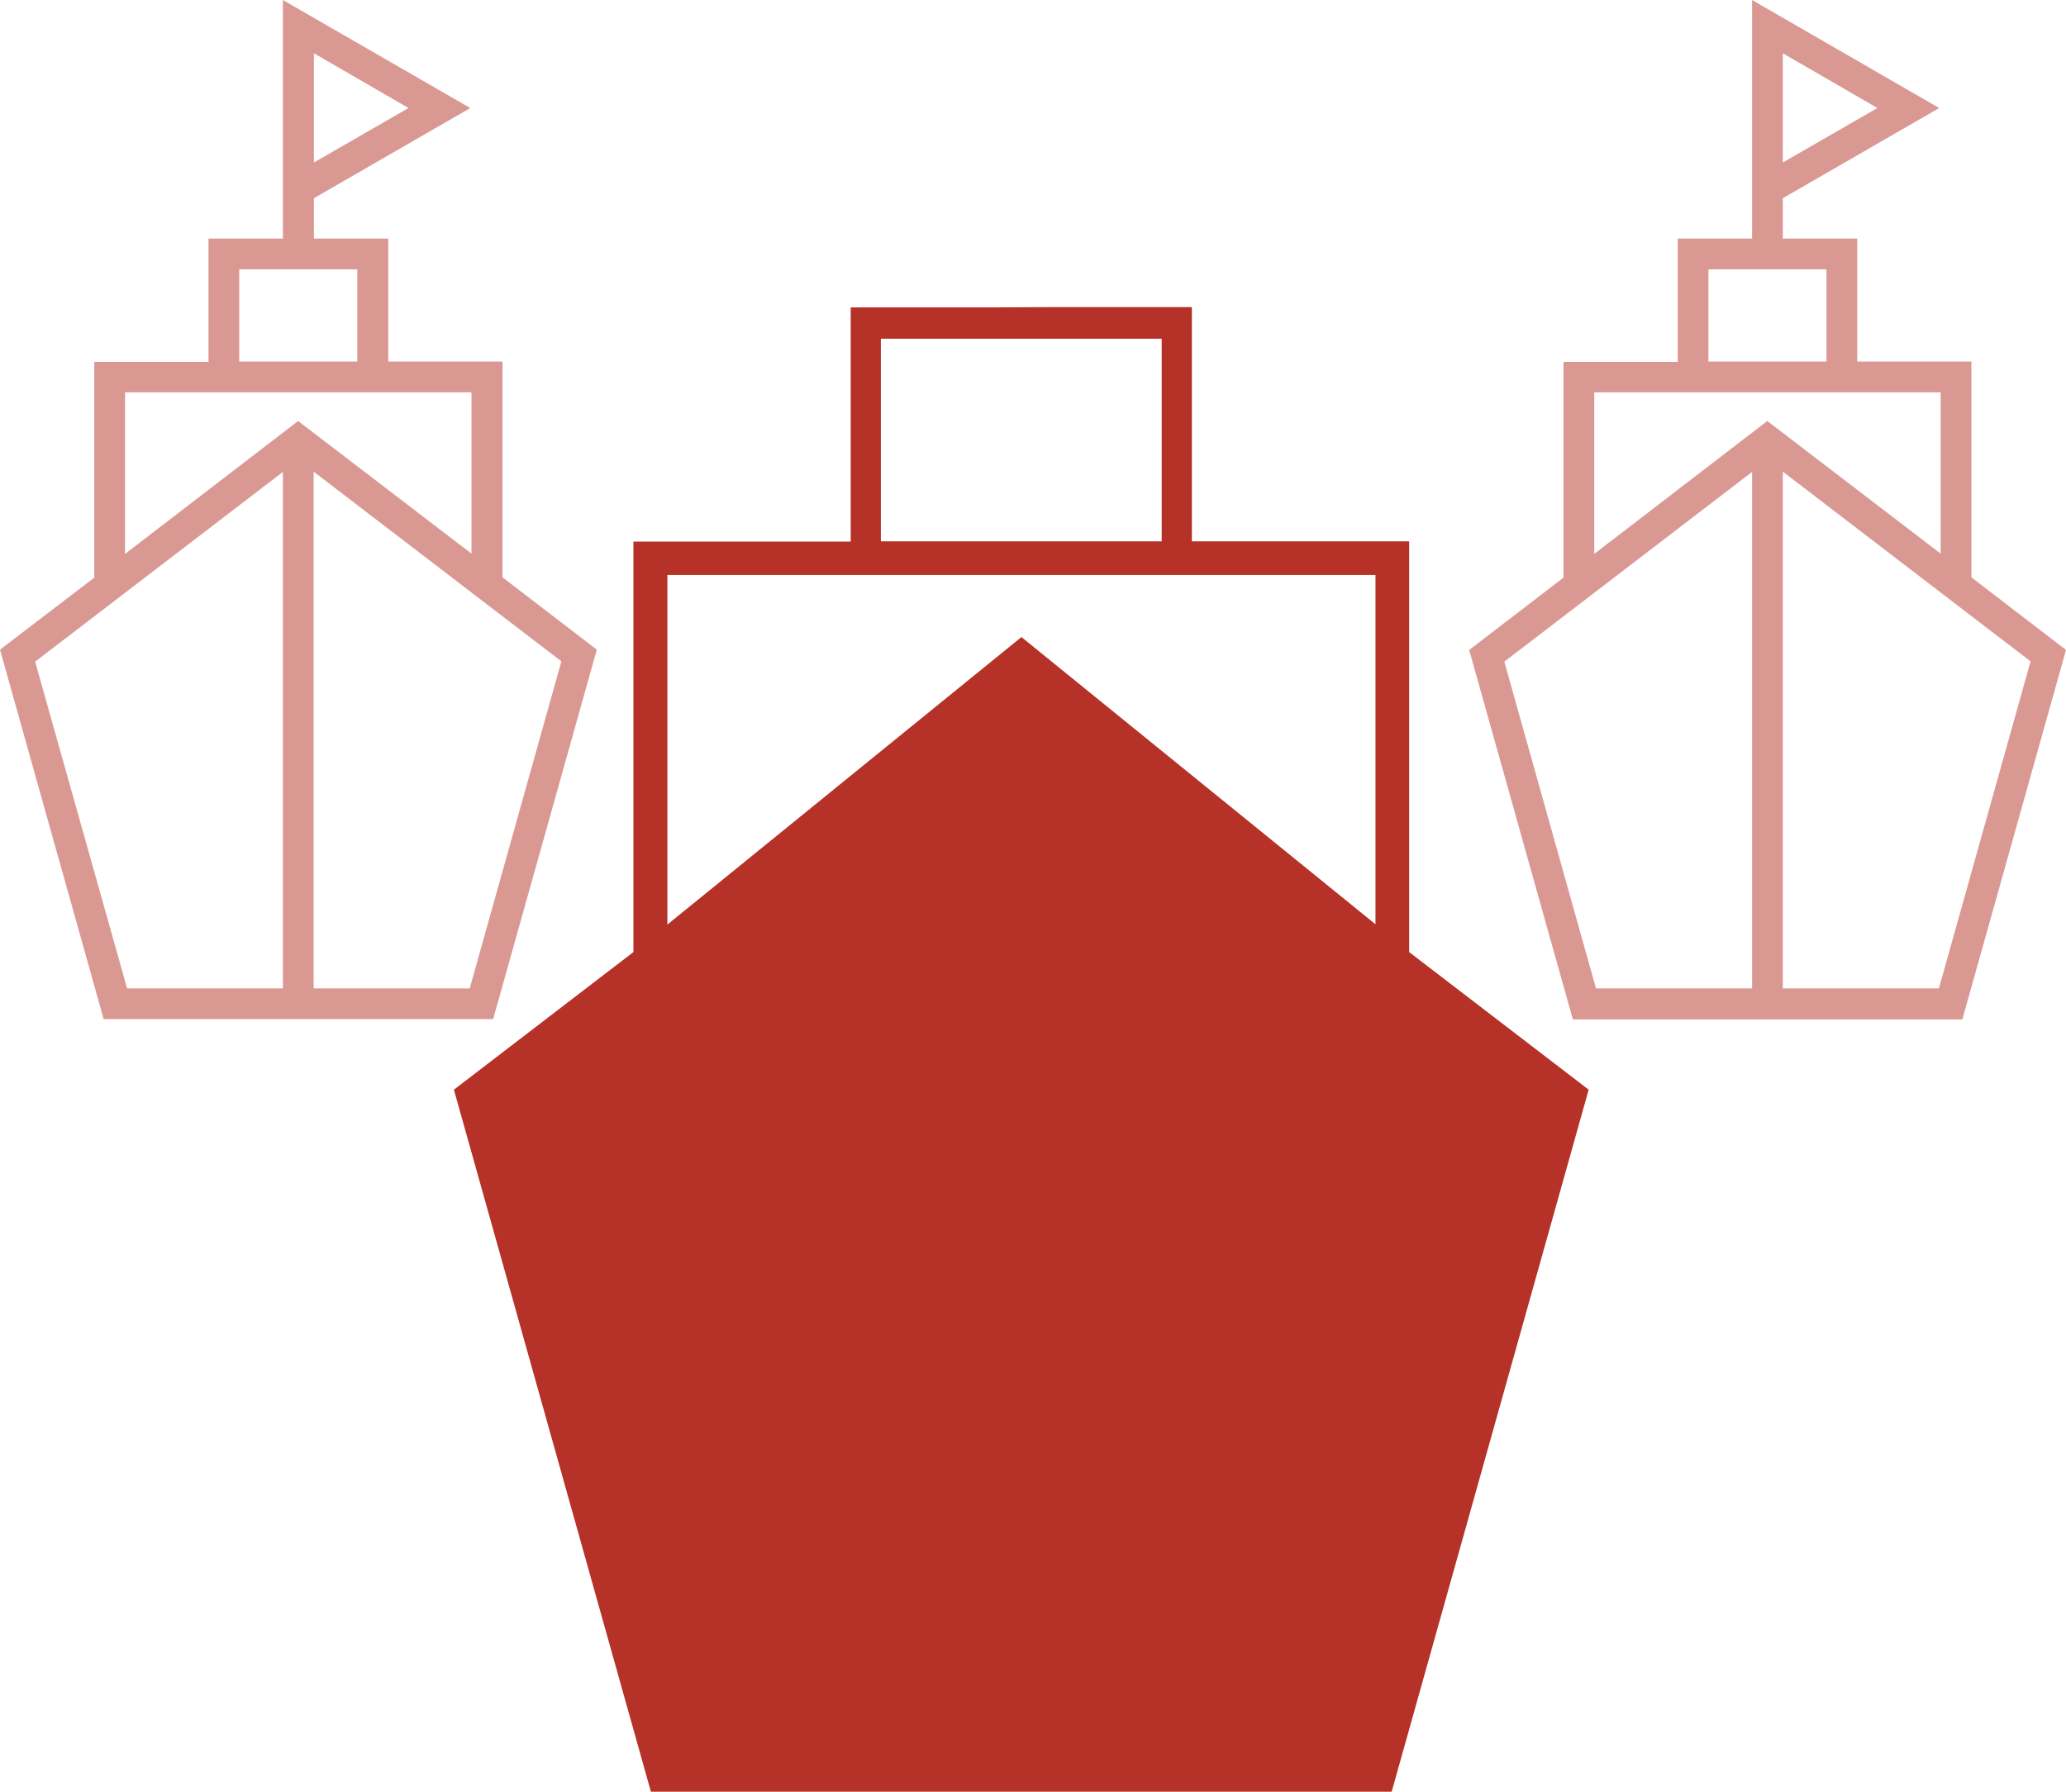 <?xml version="1.0" encoding="utf-8"?>
<!-- Generator: Adobe Illustrator 21.0.2, SVG Export Plug-In . SVG Version: 6.00 Build 0)  -->
<svg version="1.1" id="Layer_1" xmlns="http://www.w3.org/2000/svg" xmlns:xlink="http://www.w3.org/1999/xlink" x="0px" y="0px"
	 viewBox="0 0 70.55 61.2" style="enable-background:new 0 0 70.55 61.2;" xml:space="preserve">
<style type="text/css">
	.st0{fill:#B63127;}
	.st1{opacity:0.5;}
</style>
<g>
	<g>
		<path class="st0" d="M33.88,10.5h-4.83v8h-7.42v14.02l-6.13,4.7l6.73,23.99h25.29l6.73-23.99l-6.13-4.7V18.49h-7.42v-8h-4.83
			L33.88,10.5z M30.08,11.57h9.59v6.92h-9.59V11.57z M22.79,31.58V19.64h5.82h12.54h5.82v11.93l-12.09-9.81L22.79,31.58z"/>
	</g>
	<g class="st1">
		<path class="st0" d="M17.16,19.72v-7.37h-3.9V8.15h-2.54V6.77l5.34-3.08L9.66,0v1.79v5.59v0.77H7.12v4.21h-3.9v7.37L0,22.19
			l3.54,12.62h13.3l3.54-12.62L17.16,19.72z M10.72,5.55V1.82l3.23,1.87L10.72,5.55z M8.17,9.2h4.03v3.15H8.17V9.2z M9.66,33.76
			H4.34L1.2,22.6l8.46-6.48V33.76z M4.27,18.92V13.4h2.85h6.13h2.85v5.51l-5.92-4.53L4.27,18.92z M16.04,33.76h-5.33V16.11
			l8.46,6.48L16.04,33.76z"/>
	</g>
	<g class="st1">
		<path class="st0" d="M67.32,19.72v-7.37h-3.9V8.15h-2.54V6.77l5.34-3.08L59.83,0v1.79v5.59v0.77h-2.54v4.21h-3.9v7.37l-3.22,2.47
			l3.54,12.62h13.3l3.54-12.62L67.32,19.72z M60.88,5.55V1.82l3.23,1.87L60.88,5.55z M58.34,9.2h4.03v3.15h-4.03V9.2z M59.83,33.76
			H54.5L51.37,22.6l8.46-6.48V33.76z M54.44,18.92V13.4h2.85h6.13h2.85v5.51l-5.92-4.53L54.44,18.92z M66.21,33.76h-5.33V16.11
			l8.46,6.48L66.21,33.76z"/>
	</g>
</g>
</svg>
